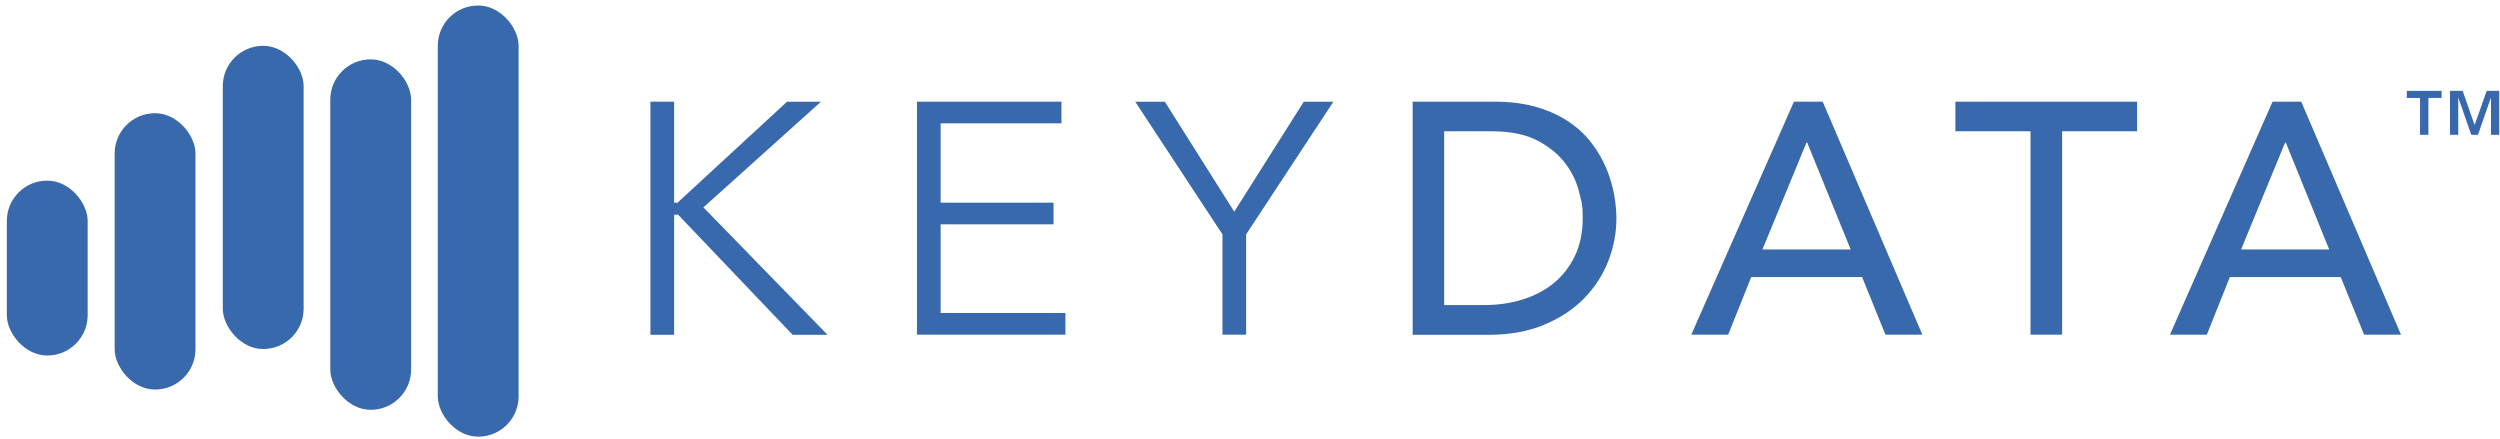 <?xml version="1.0" encoding="UTF-8"?>
<svg id="Layer_1" xmlns="http://www.w3.org/2000/svg" version="1.1" viewBox="0 0 2270 399">
  <!-- Generator: Adobe Illustrator 29.3.1, SVG Export Plug-In . SVG Version: 2.1.0 Build 151)  -->
  <defs>
    <style>
      .st0 {
        fill: #3869ac;
      }

      .st1 {
        fill: #3869ad;
      }
    </style>
  </defs>
  <path class="st1" d="M2257.9,82.5l-10.8,30.6h-.3l-10.7-30.6h-11.5v39.9h7.5v-33.3h.2l11.6,33.3h6.1l11.6-33.3h.2v33.3h7.5v-39.9h-11.5ZM2185.4,82.5v6.4h12v33.5h7.6v-33.5h12v-6.4h-31.6Z"/>
  <path class="st1" d="M2063.5,92.3h26l90.6,211.6h-33.5l-21.2-52.3h-100.7l-20.9,52.3h-33.5l93.2-211.6ZM2114.9,226.5l-39.4-97.1h-.6l-40,97.1h80.1Z"/>
  <path class="st1" d="M1843.6,119.2h-68.1v-26.9h165v26.9h-68.1v184.7h-28.7V119.2Z"/>
  <path class="st1" d="M1629,92.3h26l90.5,211.6h-33.5l-21.2-52.3h-100.7l-20.9,52.3h-33.5l93.2-211.6ZM1680.4,226.5l-39.5-97.1h-.6l-40,97.1h80.1Z"/>
  <path class="st1" d="M1282.7,92.3h73.8c14.9,0,28,1.7,39.3,5.1,11.3,3.4,21,7.9,29.3,13.6,8.3,5.7,15.1,12.2,20.6,19.6,5.5,7.4,9.8,15,13,22.7,3.2,7.8,5.5,15.5,6.9,23.3,1.4,7.8,2.1,15,2.1,21.5,0,13.5-2.5,26.6-7.5,39.3-5,12.7-12.4,23.9-22.1,33.8-9.8,9.9-21.9,17.8-36.3,23.8-14.5,6-31.1,9-50.1,9h-69V92.3ZM1311.3,277h36.2c12.1,0,23.7-1.6,34.5-4.9,10.8-3.3,20.4-8.2,28.5-14.8,8.2-6.6,14.6-14.8,19.4-24.7,4.8-9.9,7.2-21.4,7.2-34.5s-1.1-14.7-3.3-23.8c-2.2-9.1-6.3-17.7-12.4-25.8-6.1-8.2-14.5-15.1-25.3-20.8-10.7-5.7-24.7-8.5-41.8-8.5h-43v157.8Z"/>
  <path class="st1" d="M1131.5,303.9h-21.5v-91.1l-79.2-120.4h26.9l63,99.8,63.1-99.8h26.9l-79.2,120.4v91.1Z"/>
  <path class="st1" d="M854.1,284.2h113.3v19.7h-134.8V92.3h131.2v19.7h-109.7v72h102.5v19.7h-102.5v80.4Z"/>
  <path class="st1" d="M612.1,184.1h3l99.5-91.7h30.8l-106.7,95.9,112.7,115.7h-31.7l-104-109.1h-3.6v109.1h-21.5V92.3h21.5v91.7Z"/>
  <rect class="st0" x="6.2" y="164" width="73.4" height="158.8" rx="36.6" ry="36.6"/>
  <rect class="st0" x="104.1" y="102.8" width="73.4" height="250.9" rx="36.6" ry="36.6"/>
  <rect class="st0" x="202.3" y="41.6" width="73.4" height="275.3" rx="36.6" ry="36.6"/>
  <rect class="st0" x="299.9" y="53.9" width="73.4" height="318.2" rx="36.6" ry="36.6"/>
  <rect class="st0" x="397.5" y="5" width="73.4" height="391.5" rx="36.6" ry="36.6"/>
</svg>
